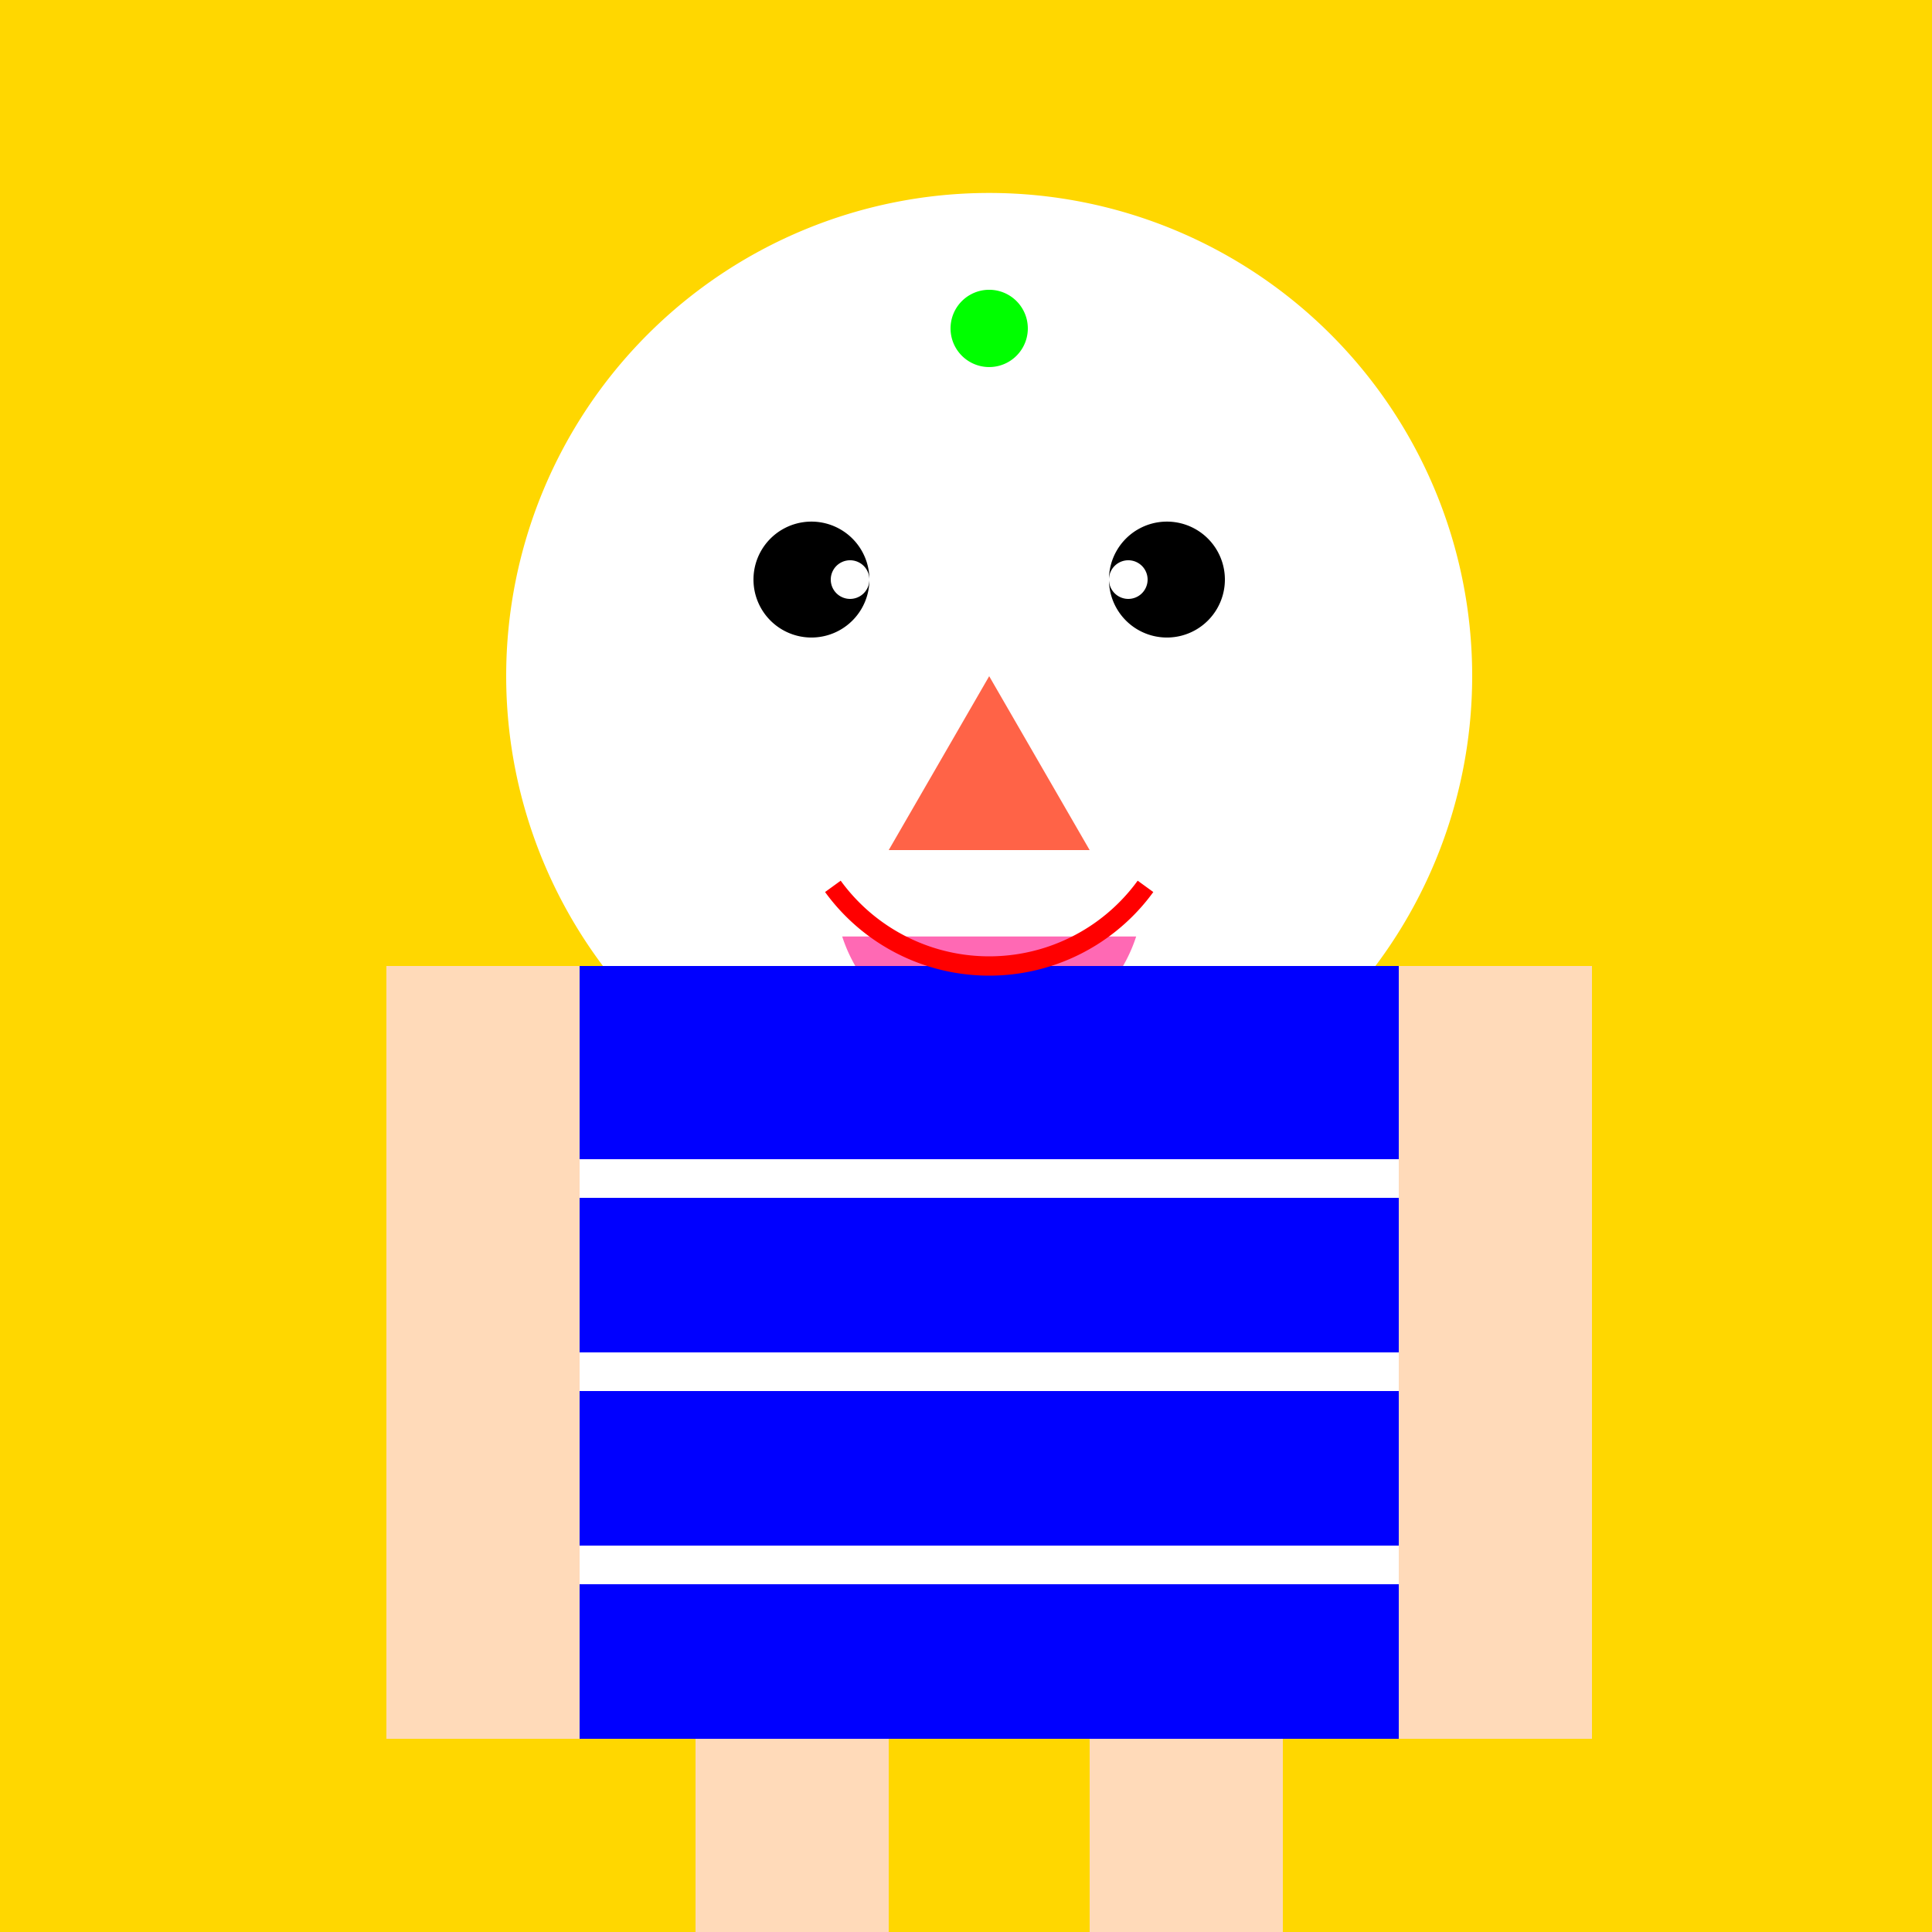 <!--

Generated by DrawGPT.
Free, open source, AI generated images in SVG, PNG, and HTML Canvas format.
https://drawgpt.ai

Created: 2023-09-27T03:12:06.660Z
Link: https://drawgpt.ai/prompt/85749/

-->
<svg xmlns="http://www.w3.org/2000/svg" xmlns:xlink="http://www.w3.org/1999/xlink" width="500" height="500"><defs/><g><rect fill="#FFD700" stroke="none" x="0" y="0" width="512" height="512"/><path fill="#FF0000" stroke="none" paint-order="stroke fill markers" d=" M 256 50 L 150 200 L 362 200 Z"/><path fill="#FFFFFF" stroke="none" paint-order="stroke fill markers" d=" M 381 175 A 125 125 0 1 1 381 174.875 Z"/><path fill="#000000" stroke="none" paint-order="stroke fill markers" d=" M 225 150 A 15 15 0 1 1 225 149.985 Z"/><path fill="#000000" stroke="none" paint-order="stroke fill markers" d=" M 317 150 A 15 15 0 1 1 317 149.985 Z"/><path fill="#FF6347" stroke="none" paint-order="stroke fill markers" d=" M 256 175 L 230 220 L 282 220 Z"/><path fill="#FF69B4" stroke="none" paint-order="stroke fill markers" d=" M 294.042 242.361 A 40 40 0 0 1 217.958 242.361 Z"/><rect fill="#0000FF" stroke="none" x="150" y="250" width="212" height="200"/><rect fill="#FFDAB9" stroke="none" x="100" y="250" width="50" height="200"/><rect fill="#FFDAB9" stroke="none" x="362" y="250" width="50" height="200"/><rect fill="#FFDAB9" stroke="none" x="180" y="450" width="50" height="100"/><rect fill="#FFDAB9" stroke="none" x="282" y="450" width="50" height="100"/><rect fill="#000000" stroke="none" x="150" y="550" width="212" height="30"/><rect fill="#FFFFFF" stroke="none" x="150" y="300" width="212" height="10"/><rect fill="#FFFFFF" stroke="none" x="150" y="350" width="212" height="10"/><rect fill="#FFFFFF" stroke="none" x="150" y="400" width="212" height="10"/><path fill="#00FF00" stroke="none" paint-order="stroke fill markers" d=" M 266 85 A 10 10 0 1 1 266 84.99 Z"/><path fill="none" stroke="#FF0000" paint-order="fill stroke markers" d=" M 296.451 229.389 A 50 50 0 0 1 215.549 229.389" stroke-miterlimit="10" stroke-width="5" stroke-dasharray=""/><path fill="#FFFFFF" stroke="none" paint-order="stroke fill markers" d=" M 225 150 A 5 5 0 1 1 225 149.995 Z"/><path fill="#FFFFFF" stroke="none" paint-order="stroke fill markers" d=" M 297 150 A 5 5 0 1 1 297 149.995 Z"/></g></svg>